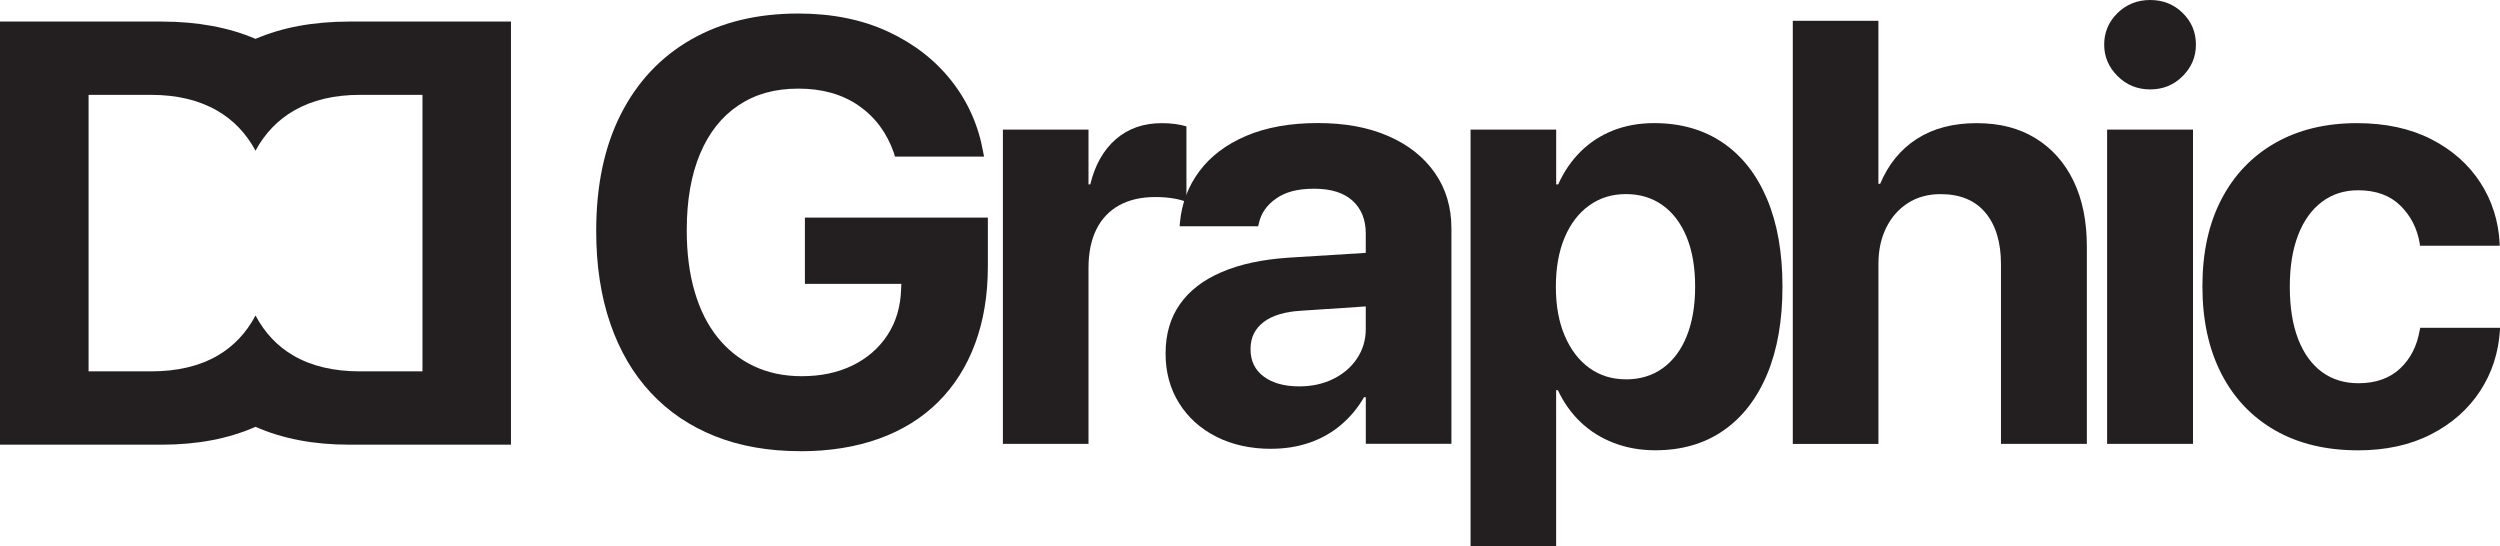 <?xml version="1.0" encoding="UTF-8"?>
<svg id="Layer_2" data-name="Layer 2" xmlns="http://www.w3.org/2000/svg" width="724.5" height="158.37" viewBox="0 0 724.5 158.37">
  <defs>
    <style>
      .cls-1 {
        fill: #231f20;
      }
    </style>
  </defs>
  <g id="Layer_1-2" data-name="Layer 1">
    <g>
      <path class="cls-1" d="M101.27,6.25c-10.35,0-19.42,1.67-27.22,5.01-7.8-3.33-16.87-5.01-27.22-5.01H0v122.62h46.82c10.34,0,19.41-1.73,27.22-5.18,7.81,3.45,16.89,5.18,27.22,5.18h46.82V6.25h-46.82ZM122.43,107.62h-18.1c-7.65,0-14.09-1.53-19.33-4.59-4.64-2.71-8.29-6.58-10.95-11.6h0s0,0,0,0c0,0,0,0,0,0h0c-2.66,5.02-6.31,8.89-10.95,11.6-5.24,3.06-11.68,4.59-19.33,4.59h-18.1V27.49h18.1c7.48,0,13.85,1.52,19.12,4.55,4.73,2.72,8.44,6.6,11.16,11.62h0s0,0,0,0c0,0,0,0,0,0h0c2.72-5.02,6.44-8.9,11.16-11.62,5.27-3.03,11.64-4.55,19.12-4.55h18.1v80.13Z"/>
      <g>
        <path class="cls-1" d="M231.92,130.75c-9.18,0-17.4-1.44-24.68-4.33-7.28-2.89-13.48-7.08-18.61-12.57-5.13-5.49-9.05-12.19-11.77-20.09-2.72-7.9-4.08-16.84-4.08-26.8v-.09c0-13.14,2.38-24.4,7.14-33.77,4.76-9.37,11.53-16.58,20.31-21.62,8.78-5.04,19.14-7.56,31.1-7.56,9.86,0,18.55,1.76,26.08,5.27,7.53,3.51,13.66,8.28,18.39,14.32,4.73,6.03,7.77,12.9,9.13,20.6l.25,1.28h-25.83l-.25-.94c-2.04-5.89-5.44-10.49-10.2-13.8-4.76-3.31-10.59-4.97-17.5-4.97s-12.53,1.61-17.38,4.84c-4.84,3.23-8.55,7.9-11.13,14.02-2.58,6.12-3.87,13.51-3.87,22.17v.09c0,6.57.76,12.47,2.29,17.71,1.53,5.24,3.75,9.67,6.67,13.29,2.92,3.62,6.43,6.4,10.54,8.33,4.11,1.93,8.71,2.89,13.81,2.89,5.55,0,10.45-1.03,14.7-3.1,4.25-2.07,7.62-4.98,10.11-8.75,2.49-3.77,3.82-8.17,3.99-13.21l.08-1.7h-27.95v-19.2h53.02v14.1c0,8.33-1.23,15.8-3.7,22.43-2.46,6.63-6.03,12.26-10.71,16.91-4.67,4.64-10.38,8.19-17.12,10.62-6.74,2.43-14.36,3.65-22.85,3.65Z"/>
        <path class="cls-1" d="M290.64,128.63V37.55h24.81v15.89h.51c1.36-5.61,3.82-9.97,7.39-13.08,3.57-3.11,8.01-4.67,13.34-4.67,1.36,0,2.66.08,3.91.25,1.25.17,2.32.4,3.23.68v21.92c-1.02-.45-2.32-.81-3.91-1.06-1.59-.26-3.29-.38-5.1-.38-4.08,0-7.56.79-10.45,2.38s-5.1,3.91-6.63,6.97-2.29,6.8-2.29,11.21v50.98h-24.81Z"/>
        <path class="cls-1" d="M368.47,130.07c-6.06,0-11.4-1.18-16.02-3.53s-8.21-5.61-10.79-9.77c-2.58-4.16-3.87-8.91-3.87-14.23v-.17c0-5.55,1.39-10.29,4.16-14.23,2.77-3.94,6.81-7.04,12.11-9.3,5.29-2.27,11.71-3.65,19.24-4.16l35.51-2.21v15.46l-31.78,2.12c-4.76.28-8.38,1.39-10.88,3.31-2.49,1.93-3.74,4.5-3.74,7.73v.17c0,3.34,1.27,5.96,3.82,7.86,2.55,1.9,5.98,2.85,10.28,2.85,3.68,0,6.98-.72,9.9-2.17,2.92-1.45,5.21-3.43,6.88-5.95,1.67-2.52,2.51-5.34,2.51-8.46v-27.7c0-4.02-1.27-7.19-3.82-9.52-2.55-2.32-6.26-3.48-11.13-3.48s-8.33.95-11.04,2.85c-2.72,1.9-4.39,4.32-5.01,7.26l-.17.77h-22.77l.08-1.02c.51-5.61,2.39-10.59,5.65-14.95,3.26-4.36,7.79-7.77,13.59-10.24,5.8-2.46,12.7-3.7,20.69-3.7s14.7,1.26,20.48,3.78c5.78,2.52,10.27,6.07,13.47,10.66s4.8,9.94,4.8,16.06v62.45h-24.81v-13.51h-.51c-1.76,3.06-3.96,5.72-6.63,7.99-2.66,2.27-5.71,3.99-9.13,5.18-3.43,1.19-7.12,1.78-11.09,1.78Z"/>
        <path class="cls-1" d="M426.17,158.37V37.55h24.81v15.89h.59c1.64-3.68,3.81-6.85,6.5-9.52,2.69-2.66,5.83-4.7,9.43-6.12,3.6-1.41,7.55-2.12,11.85-2.12,7.7,0,14.33,1.88,19.88,5.65,5.55,3.77,9.83,9.19,12.83,16.27,3,7.08,4.5,15.55,4.5,25.4v.09c0,9.86-1.49,18.32-4.46,25.4-2.97,7.08-7.21,12.52-12.7,16.31-5.49,3.79-12.06,5.69-19.71,5.69-4.3,0-8.3-.71-11.98-2.12-3.68-1.41-6.88-3.41-9.6-5.99-2.72-2.58-4.93-5.68-6.63-9.3h-.51v45.29h-24.81ZM471.2,109.94c4.13,0,7.7-1.09,10.71-3.27,3-2.18,5.31-5.28,6.92-9.3,1.61-4.02,2.42-8.78,2.42-14.27v-.09c0-5.55-.82-10.32-2.46-14.31-1.64-3.99-3.96-7.07-6.97-9.22-3-2.15-6.54-3.23-10.62-3.23s-7.56,1.09-10.62,3.27c-3.06,2.18-5.44,5.28-7.14,9.3s-2.55,8.78-2.55,14.27v.08c0,5.44.86,10.17,2.59,14.19,1.73,4.02,4.11,7.12,7.14,9.3,3.03,2.18,6.55,3.27,10.58,3.27Z"/>
        <path class="cls-1" d="M519.55,128.63V6.03h24.81v47.24h.51c2.38-5.66,5.93-10.01,10.66-13.04,4.73-3.03,10.49-4.54,17.29-4.54s12.32,1.46,17.08,4.38c4.76,2.92,8.42,7.04,11,12.36,2.58,5.32,3.87,11.67,3.87,19.03v57.18h-24.89v-52.08c0-6.34-1.5-11.31-4.5-14.91-3-3.6-7.34-5.39-13-5.39-3.62,0-6.78.86-9.47,2.59-2.69,1.73-4.79,4.11-6.29,7.14-1.5,3.03-2.25,6.53-2.25,10.49v52.17h-24.81Z"/>
        <path class="cls-1" d="M623.13,25.91c-3.74,0-6.9-1.29-9.47-3.87-2.58-2.58-3.87-5.62-3.87-9.13s1.29-6.61,3.87-9.13c2.58-2.52,5.74-3.78,9.47-3.78s6.88,1.26,9.43,3.78c2.55,2.52,3.82,5.56,3.82,9.13s-1.27,6.56-3.82,9.13c-2.55,2.58-5.69,3.87-9.43,3.87ZM610.64,128.63V37.55h24.89v91.08h-24.89Z"/>
        <path class="cls-1" d="M683.29,130.5c-9.23,0-17.22-1.93-23.96-5.78-6.74-3.85-11.94-9.33-15.59-16.44-3.65-7.11-5.48-15.54-5.48-25.28v-.08c0-9.74,1.84-18.14,5.52-25.19,3.68-7.05,8.88-12.49,15.59-16.31,6.71-3.82,14.6-5.73,23.66-5.73,8.27,0,15.43,1.54,21.5,4.63,6.06,3.09,10.8,7.26,14.23,12.53,3.43,5.27,5.31,11.19,5.65,17.76v.6h-23.11l-.08-.77c-.74-4.3-2.61-7.93-5.61-10.88-3-2.94-7.08-4.42-12.23-4.42-4.02,0-7.52,1.12-10.49,3.36-2.97,2.24-5.27,5.44-6.88,9.6-1.61,4.16-2.42,9.13-2.42,14.91v.09c0,5.95.81,11,2.42,15.17,1.62,4.16,3.91,7.33,6.88,9.52,2.97,2.18,6.5,3.27,10.58,3.27,4.98,0,8.99-1.4,12.02-4.21,3.03-2.8,4.94-6.5,5.73-11.09l.17-.76h23.11v.51c-.4,6.63-2.32,12.57-5.78,17.84-3.46,5.27-8.2,9.45-14.23,12.53-6.03,3.09-13.1,4.63-21.2,4.63Z"/>
      </g>
    </g>
  </g>
</svg>